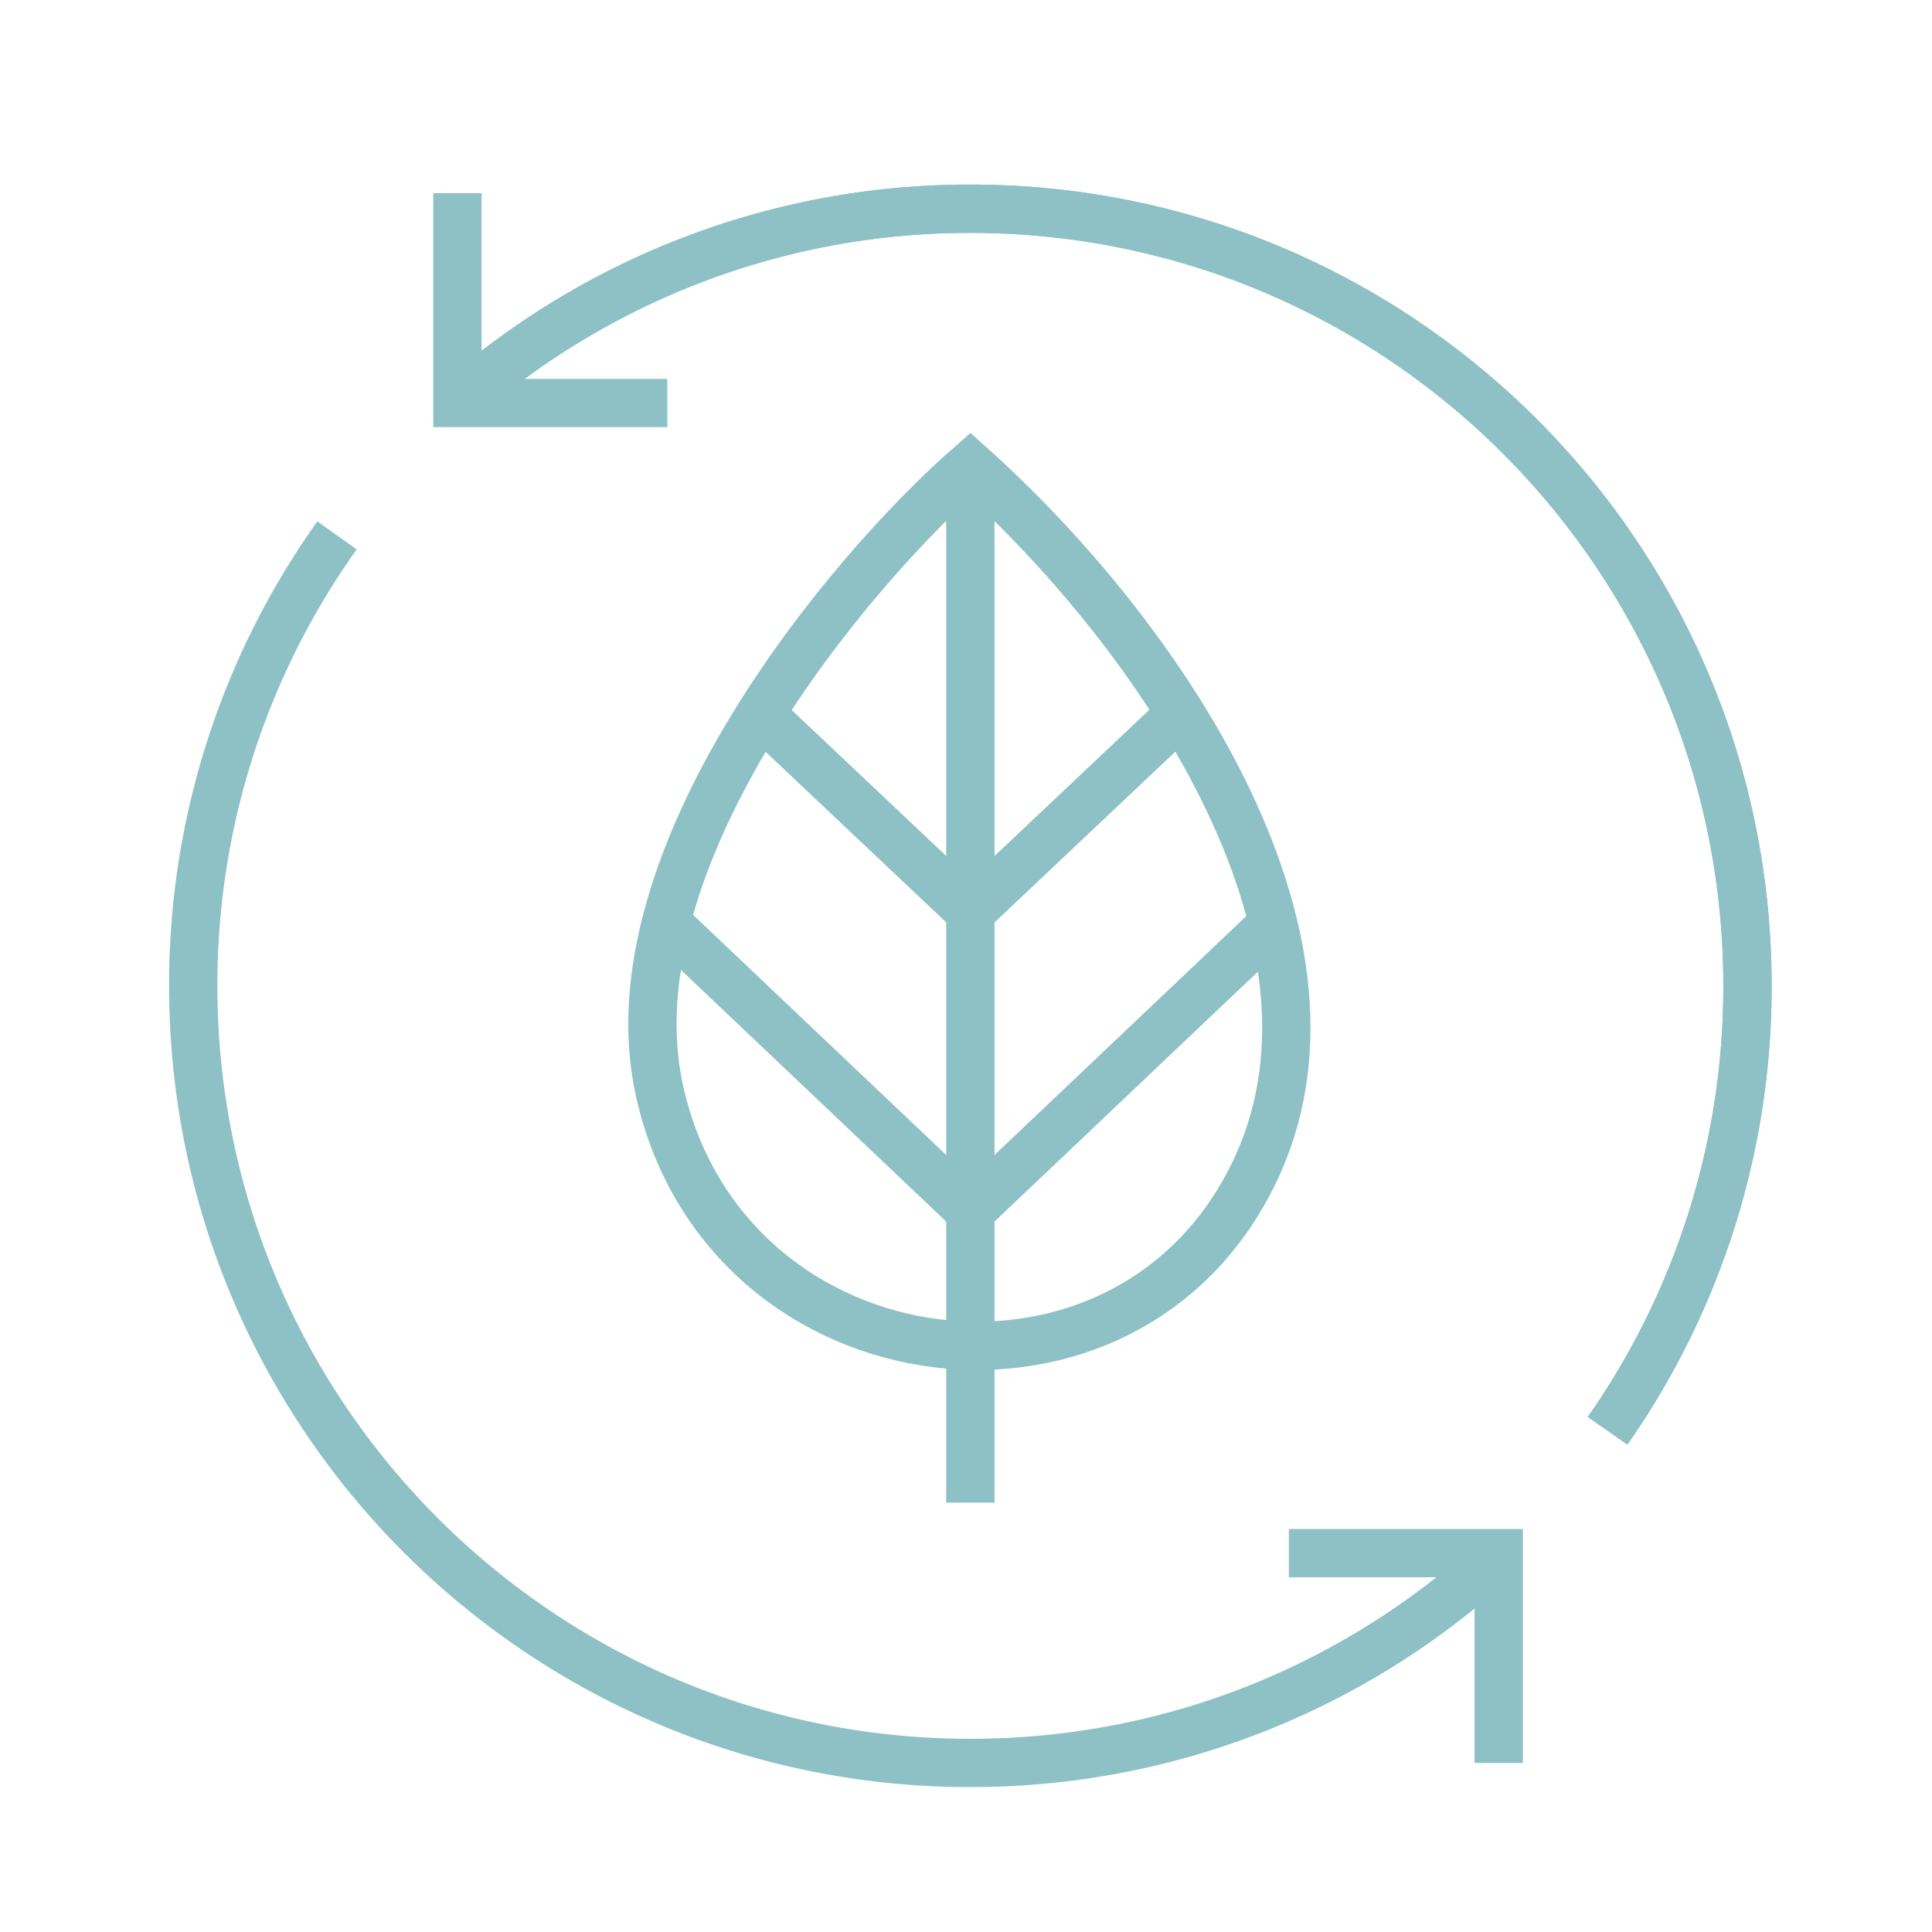 <svg width="80" height="80" viewBox="0 0 80 80" fill="none" xmlns="http://www.w3.org/2000/svg">
    <path d="m31.494 29.559 8.688 8.205 8.688-8.205M27.63 38.247l12.55 11.906 12.55-11.906" stroke="#8DC1C5" stroke-width="2"/>
    <path d="M27.308 45.166c-2.12-9.599 7.83-21.506 12.87-25.903 7.723 6.918 16.258 19.307 11.907 28.96-5.149 11.423-22.042 9.332-24.777-3.057zM40.18 19.263V62.22M18.941 8v8.688h8.689M62.059 73v-8.688H53.37" stroke="#8DC1C5" stroke-width="2"/>
    <path d="M19.08 16.527a32.054 32.054 0 0 1 21.1-7.884c17.772 0 32.178 14.407 32.178 32.178a32.03 32.03 0 0 1-5.792 18.423M13.955 22.17a32.031 32.031 0 0 0-5.953 18.65C8.002 58.593 22.409 73 40.18 73c8.505 0 16.24-3.299 21.992-8.688" stroke="#8DC1C5" stroke-width="2"/>
    <path d="M19.08 16.527a32.054 32.054 0 0 1 21.1-7.884c17.772 0 32.18 14.407 32.18 32.178a32.03 32.03 0 0 1-5.793 18.423" stroke="#8DC1C5" stroke-width="2"/>
</svg>
